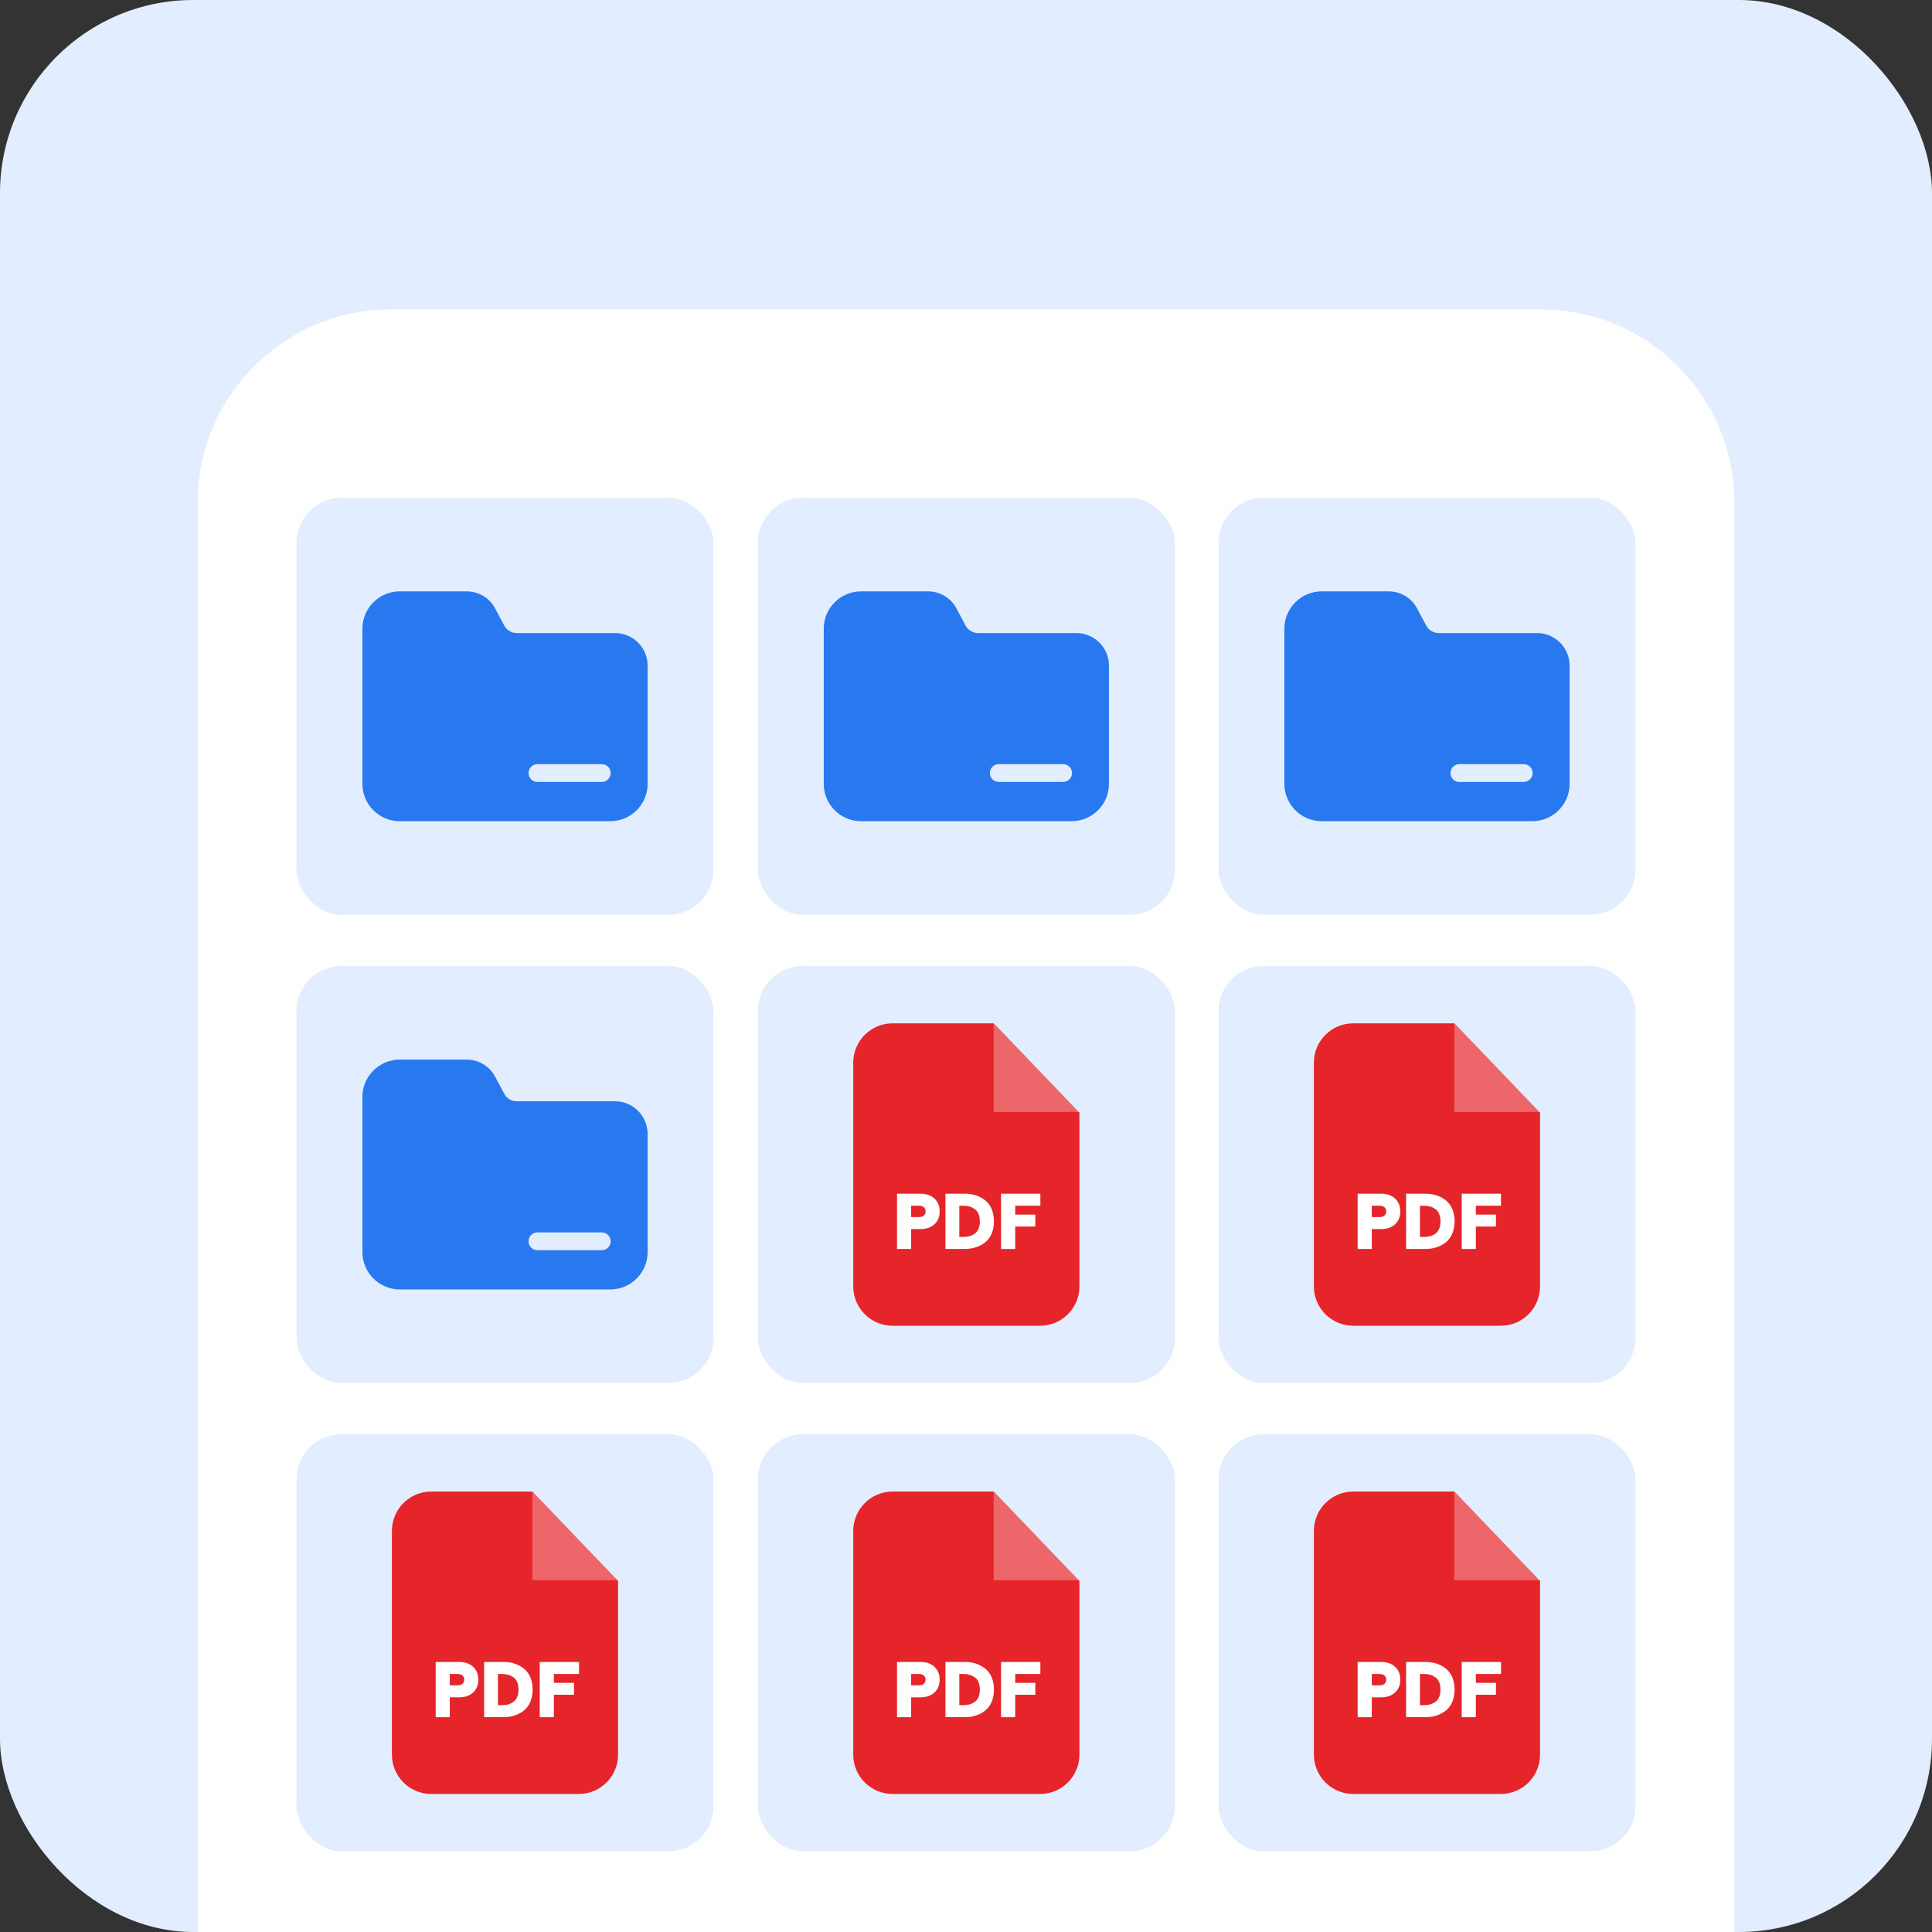 <svg xmlns="http://www.w3.org/2000/svg" id="Layer_1" data-name="Layer 1" viewBox="0 0 1000 1000"><rect x="0" y="0" width="1000" height="1000" fill="#333333" stroke="none"/><defs><style>      .cls-1, .cls-2 {        fill: #fff;      }      .cls-3 {        fill: #2878f0;      }      .cls-3, .cls-2, .cls-4 {        fill-rule: evenodd;      }      .cls-2 {        isolation: isolate;        opacity: .3;      }      .cls-5 {        fill: #e2edff;      }      .cls-4 {        fill: #e5252a;      }    </style></defs><rect class="cls-5" x="0" width="1000" height="1000" rx="100" ry="100"></rect><path class="cls-1" d="M202.28,160.17h595.45c55.19,0,100,44.81,100,100v739.83H102.28V260.17c0-55.19,44.81-100,100-100Z"></path><rect class="cls-5" x="153.46" y="257.64" width="215.87" height="215.87" rx="23.37" ry="23.37"></rect><path class="cls-3" d="M206.9,306.09c-10.66.01-19.3,8.65-19.31,19.31v80.34c.01,10.66,8.65,19.3,19.31,19.31h109c10.66-.01,19.3-8.65,19.31-19.31v-61.21c-.01-9.31-7.55-16.85-16.86-16.86h-50.69c-2.84.07-5.46-1.5-6.74-4.04l-4.6-8.61c-2.89-5.53-8.63-8.98-14.88-8.93h-34.54ZM311.48,395.52c2.55,0,4.61,2.07,4.61,4.61s-2.07,4.61-4.61,4.61h-33.31c-2.55,0-4.61-2.07-4.61-4.61s2.07-4.61,4.61-4.61h33.31Z"></path><rect class="cls-5" x="153.46" y="500" width="215.87" height="215.87" rx="23.37" ry="23.37"></rect><path class="cls-3" d="M206.9,548.45c-10.66.01-19.3,8.65-19.31,19.31v80.34c.01,10.66,8.65,19.3,19.31,19.31h109c10.66-.01,19.3-8.65,19.31-19.31v-61.21c-.01-9.31-7.55-16.85-16.86-16.86h-50.69c-2.84.07-5.46-1.5-6.74-4.04l-4.6-8.61c-2.89-5.53-8.63-8.98-14.88-8.93h-34.54ZM311.48,637.89c2.55,0,4.61,2.07,4.61,4.61s-2.07,4.61-4.61,4.61h-33.31c-2.55,0-4.61-2.07-4.61-4.61s2.07-4.61,4.61-4.61h33.31Z"></path><rect class="cls-5" x="392.25" y="257.64" width="215.87" height="215.87" rx="23.37" ry="23.37"></rect><path class="cls-3" d="M445.68,306.09c-10.66.01-19.3,8.65-19.31,19.31v80.34c.01,10.66,8.65,19.3,19.31,19.31h109c10.66-.01,19.3-8.65,19.31-19.31v-61.21c-.01-9.31-7.55-16.85-16.86-16.86h-50.69c-2.84.07-5.46-1.5-6.74-4.04l-4.6-8.61c-2.89-5.53-8.63-8.98-14.88-8.93h-34.54ZM550.27,395.52c2.55,0,4.61,2.07,4.61,4.61s-2.07,4.61-4.61,4.61h-33.31c-2.55,0-4.61-2.07-4.61-4.61s2.07-4.61,4.61-4.61h33.31Z"></path><rect class="cls-5" x="630.67" y="257.64" width="215.87" height="215.87" rx="23.37" ry="23.37"></rect><path class="cls-3" d="M684.11,306.09c-10.66.01-19.3,8.65-19.31,19.31v80.34c.01,10.66,8.65,19.3,19.31,19.31h109c10.66-.01,19.3-8.65,19.31-19.31v-61.21c-.01-9.31-7.55-16.85-16.86-16.86h-50.69c-2.84.07-5.46-1.5-6.74-4.04l-4.6-8.61c-2.89-5.53-8.63-8.98-14.88-8.93h-34.54ZM788.69,395.52c2.55,0,4.61,2.07,4.61,4.61s-2.07,4.61-4.61,4.61h-33.31c-2.55,0-4.61-2.07-4.61-4.61s2.07-4.61,4.61-4.61h33.31Z"></path><rect class="cls-5" x="392.25" y="500" width="215.87" height="215.87" rx="23.37" ry="23.37"></rect><rect class="cls-5" x="630.67" y="500" width="215.87" height="215.87" rx="23.37" ry="23.37"></rect><g id="Vrstva_1"><path class="cls-4" d="M462.03,529.67h52.33l44.35,46.23v89.92c0,11.26-9.11,20.38-20.34,20.38h-76.35c-11.26,0-20.38-9.11-20.38-20.38v-115.77c0-11.26,9.11-20.38,20.38-20.38h0Z"></path><g><path class="cls-2" d="M514.32,529.67v45.88h44.39l-44.39-45.88Z"></path><path class="cls-1" d="M464.3,646.46v-28.59h12.16c3.01,0,5.4.82,7.2,2.5,1.8,1.64,2.7,3.87,2.7,6.65s-.9,5.01-2.7,6.65c-1.8,1.68-4.19,2.5-7.2,2.5h-4.85v10.29h-7.31ZM471.61,629.95h4.03c1.1,0,1.96-.23,2.54-.78.59-.51.9-1.21.9-2.15s-.31-1.64-.9-2.15c-.59-.55-1.45-.78-2.54-.78h-4.03v5.87ZM489.37,646.46v-28.59h10.13c1.99,0,3.87.27,5.63.86,1.76.59,3.36,1.41,4.77,2.54,1.41,1.1,2.54,2.58,3.36,4.46.78,1.88,1.21,4.03,1.21,6.45s-.43,4.54-1.21,6.41c-.82,1.88-1.96,3.36-3.36,4.46-1.41,1.13-3.01,1.96-4.77,2.54-1.76.59-3.64.86-5.63.86h-10.13ZM496.53,640.24h2.11c1.13,0,2.19-.12,3.17-.39.94-.27,1.84-.7,2.7-1.29.82-.59,1.49-1.41,1.96-2.5s.7-2.39.7-3.87-.23-2.82-.7-3.91-1.13-1.92-1.96-2.5c-.86-.59-1.76-1.02-2.7-1.29-.98-.27-2.03-.39-3.17-.39h-2.11v16.15ZM518.15,646.46v-28.59h20.34v6.22h-13.02v4.58h10.4v6.18h-10.4v11.62h-7.31Z"></path></g></g><g id="Vrstva_1-2" data-name="Vrstva_1"><path class="cls-4" d="M700.45,529.67h52.33l44.35,46.23v89.92c0,11.26-9.11,20.38-20.34,20.38h-76.35c-11.26,0-20.38-9.11-20.38-20.38v-115.77c0-11.26,9.11-20.38,20.38-20.38h0Z"></path><g><path class="cls-2" d="M752.74,529.67v45.88h44.39l-44.39-45.88Z"></path><path class="cls-1" d="M702.72,646.46v-28.59h12.16c3.01,0,5.4.82,7.2,2.5,1.8,1.64,2.7,3.87,2.7,6.65s-.9,5.01-2.7,6.65c-1.8,1.68-4.19,2.5-7.2,2.5h-4.85v10.29h-7.31ZM710.03,629.95h4.03c1.1,0,1.96-.23,2.54-.78.59-.51.9-1.21.9-2.15s-.31-1.64-.9-2.15c-.59-.55-1.45-.78-2.54-.78h-4.03v5.87ZM727.79,646.46v-28.59h10.13c1.99,0,3.87.27,5.63.86,1.76.59,3.36,1.41,4.77,2.54,1.41,1.1,2.54,2.58,3.36,4.46.78,1.88,1.21,4.03,1.21,6.45s-.43,4.54-1.21,6.41c-.82,1.88-1.96,3.36-3.36,4.46-1.41,1.13-3.01,1.96-4.77,2.54-1.76.59-3.64.86-5.63.86h-10.13ZM734.95,640.24h2.11c1.13,0,2.19-.12,3.17-.39.94-.27,1.84-.7,2.7-1.29.82-.59,1.49-1.41,1.96-2.5s.7-2.39.7-3.87-.23-2.82-.7-3.91-1.13-1.92-1.96-2.5c-.86-.59-1.76-1.02-2.7-1.29-.98-.27-2.03-.39-3.17-.39h-2.11v16.15ZM756.58,646.46v-28.59h20.34v6.22h-13.02v4.58h10.4v6.18h-10.4v11.62h-7.31Z"></path></g></g><rect class="cls-5" x="153.46" y="742.36" width="215.87" height="215.87" rx="23.37" ry="23.37"></rect><rect class="cls-5" x="392.25" y="742.36" width="215.87" height="215.87" rx="23.37" ry="23.37"></rect><rect class="cls-5" x="630.67" y="742.36" width="215.87" height="215.87" rx="23.37" ry="23.37"></rect><g id="Vrstva_1-3" data-name="Vrstva_1"><path class="cls-4" d="M223.24,772.03h52.33l44.35,46.23v89.92c0,11.26-9.11,20.38-20.34,20.38h-76.35c-11.26,0-20.38-9.11-20.38-20.38v-115.77c0-11.26,9.11-20.38,20.38-20.38h0Z"></path><g><path class="cls-2" d="M275.53,772.03v45.88h44.39l-44.39-45.88Z"></path><path class="cls-1" d="M225.51,888.82v-28.59h12.16c3.01,0,5.4.82,7.2,2.5,1.8,1.64,2.7,3.87,2.7,6.65s-.9,5.01-2.7,6.65c-1.8,1.68-4.19,2.5-7.2,2.5h-4.85v10.29h-7.31ZM232.82,872.32h4.03c1.1,0,1.96-.23,2.54-.78.59-.51.9-1.21.9-2.15s-.31-1.64-.9-2.15c-.59-.55-1.45-.78-2.54-.78h-4.03v5.87ZM250.58,888.82v-28.59h10.13c1.99,0,3.87.27,5.63.86,1.76.59,3.36,1.41,4.77,2.54,1.41,1.1,2.54,2.58,3.36,4.46.78,1.88,1.21,4.03,1.21,6.45s-.43,4.54-1.21,6.41c-.82,1.88-1.96,3.36-3.36,4.46-1.41,1.13-3.01,1.96-4.77,2.54-1.76.59-3.64.86-5.63.86h-10.13ZM257.74,882.6h2.11c1.13,0,2.19-.12,3.17-.39.94-.27,1.84-.7,2.7-1.29.82-.59,1.49-1.41,1.96-2.5s.7-2.39.7-3.87-.23-2.82-.7-3.91-1.13-1.92-1.96-2.5c-.86-.59-1.76-1.02-2.7-1.29-.98-.27-2.03-.39-3.17-.39h-2.11v16.15ZM279.37,888.82v-28.59h20.34v6.22h-13.02v4.58h10.4v6.18h-10.4v11.62h-7.31Z"></path></g></g><g id="Vrstva_1-4" data-name="Vrstva_1"><path class="cls-4" d="M462.03,772.03h52.33l44.35,46.23v89.92c0,11.26-9.11,20.38-20.34,20.38h-76.35c-11.26,0-20.38-9.11-20.38-20.38v-115.77c0-11.26,9.11-20.38,20.38-20.38h0Z"></path><g><path class="cls-2" d="M514.32,772.03v45.88h44.39l-44.39-45.88Z"></path><path class="cls-1" d="M464.3,888.82v-28.59h12.16c3.01,0,5.4.82,7.2,2.5,1.8,1.64,2.7,3.87,2.7,6.65s-.9,5.01-2.7,6.65c-1.8,1.68-4.19,2.5-7.2,2.5h-4.85v10.29h-7.31ZM471.61,872.32h4.03c1.1,0,1.96-.23,2.54-.78.59-.51.9-1.21.9-2.15s-.31-1.64-.9-2.15c-.59-.55-1.45-.78-2.54-.78h-4.03v5.87ZM489.37,888.82v-28.59h10.13c1.99,0,3.87.27,5.63.86,1.76.59,3.36,1.41,4.77,2.54,1.41,1.1,2.54,2.58,3.36,4.46.78,1.88,1.21,4.03,1.21,6.45s-.43,4.54-1.21,6.41c-.82,1.88-1.96,3.36-3.36,4.46-1.41,1.13-3.01,1.96-4.77,2.54-1.76.59-3.64.86-5.63.86h-10.13ZM496.53,882.6h2.11c1.13,0,2.19-.12,3.17-.39.94-.27,1.84-.7,2.7-1.29.82-.59,1.49-1.41,1.96-2.5s.7-2.39.7-3.87-.23-2.82-.7-3.91-1.13-1.92-1.96-2.5c-.86-.59-1.76-1.02-2.7-1.29-.98-.27-2.03-.39-3.17-.39h-2.11v16.15ZM518.15,888.82v-28.59h20.34v6.22h-13.02v4.58h10.4v6.18h-10.4v11.62h-7.31Z"></path></g></g><g id="Vrstva_1-5" data-name="Vrstva_1"><path class="cls-4" d="M700.45,772.03h52.33l44.35,46.23v89.92c0,11.26-9.11,20.38-20.34,20.38h-76.35c-11.26,0-20.38-9.11-20.38-20.38v-115.77c0-11.26,9.11-20.38,20.38-20.38h0Z"></path><g><path class="cls-2" d="M752.74,772.03v45.88h44.39l-44.39-45.88Z"></path><path class="cls-1" d="M702.72,888.82v-28.59h12.16c3.01,0,5.4.82,7.2,2.5,1.8,1.64,2.7,3.87,2.7,6.65s-.9,5.01-2.7,6.65c-1.8,1.68-4.19,2.5-7.2,2.5h-4.85v10.29h-7.31ZM710.03,872.32h4.03c1.1,0,1.96-.23,2.54-.78.59-.51.9-1.21.9-2.15s-.31-1.64-.9-2.15c-.59-.55-1.45-.78-2.54-.78h-4.03v5.87ZM727.79,888.82v-28.59h10.13c1.99,0,3.87.27,5.63.86,1.76.59,3.36,1.41,4.77,2.54,1.41,1.1,2.54,2.58,3.36,4.46.78,1.88,1.21,4.03,1.21,6.45s-.43,4.54-1.21,6.41c-.82,1.88-1.96,3.36-3.36,4.46-1.41,1.13-3.01,1.96-4.77,2.54-1.76.59-3.64.86-5.63.86h-10.13ZM734.95,882.6h2.11c1.13,0,2.19-.12,3.17-.39.94-.27,1.84-.7,2.7-1.29.82-.59,1.49-1.41,1.96-2.5s.7-2.39.7-3.87-.23-2.82-.7-3.91-1.13-1.92-1.96-2.5c-.86-.59-1.76-1.02-2.7-1.29-.98-.27-2.03-.39-3.17-.39h-2.11v16.15ZM756.58,888.82v-28.59h20.34v6.22h-13.02v4.58h10.4v6.18h-10.4v11.62h-7.31Z"></path></g></g></svg>